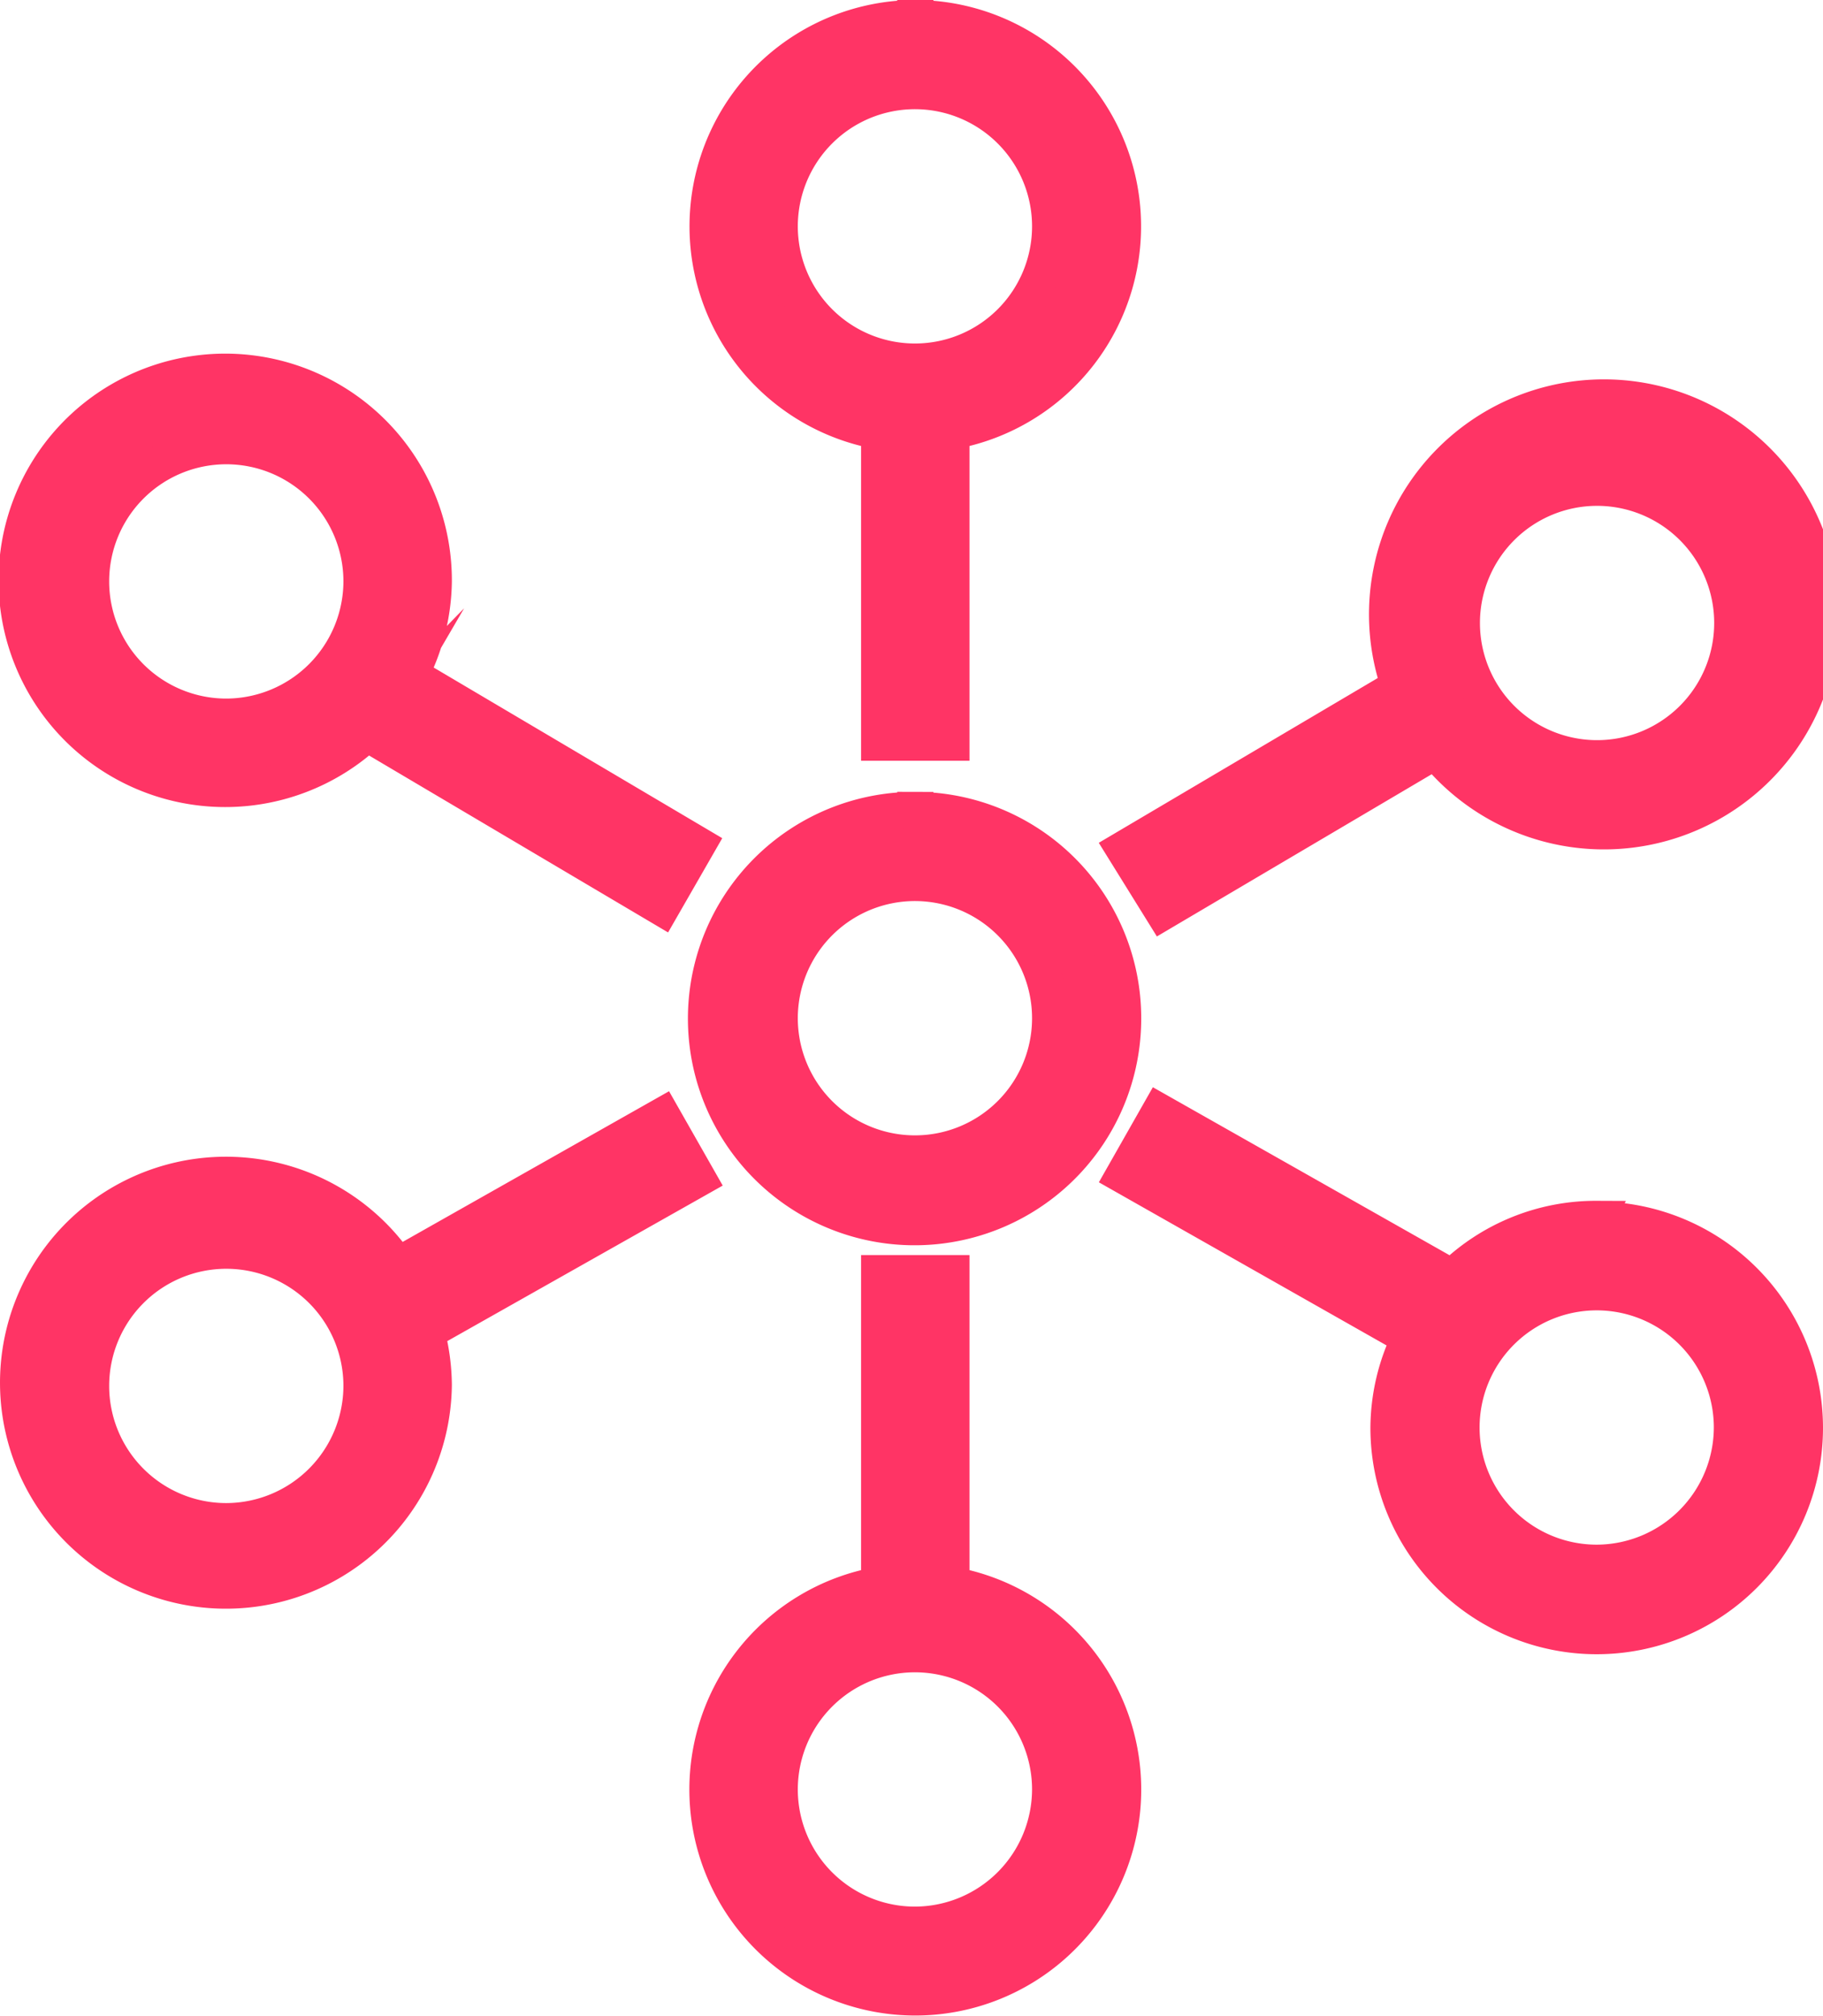<svg xmlns="http://www.w3.org/2000/svg" viewBox="0 0 50.43 55.76"><defs><style>.cls-1{fill:#ff3465;stroke:#ff3465;stroke-miterlimit:10;fill-rule:evenodd;}</style></defs><g id="Layer_2" data-name="Layer 2"><g id="Agent"><g id="Digital_Engagement" data-name="Digital Engagement"><path class="cls-1" d="M44.17,13.49a3.74,3.74,0,1,1-3.73,3.74A3.74,3.74,0,0,1,44.17,13.49Zm-12,11.73,7.54-4.45a6,6,0,1,0-1-1.79l-7.62,4.5ZM6.26,42.07A3.74,3.74,0,1,1,10,38.33,3.75,3.75,0,0,1,6.26,42.07ZM18.32,30.86,11,35a5.75,5.75,0,1,0,1,3.3,5.85,5.85,0,0,0-.2-1.46l7.51-4.24ZM44.17,43.22a3.74,3.74,0,1,1,3.74-3.74A3.75,3.75,0,0,1,44.17,43.22Zm0-9.51a5.69,5.69,0,0,0-4,1.62l-8.09-4.58-1,1.76L39,37a5.68,5.68,0,0,0-.59,2.5,5.76,5.76,0,1,0,5.75-5.77ZM25.32,53.23a3.74,3.74,0,1,1,3.73-3.74A3.75,3.75,0,0,1,25.32,53.23Zm1-9.4V35.21h-2v8.62a5.75,5.75,0,1,0,2,0ZM25.32,10a3.74,3.74,0,1,1,3.73-3.74A3.74,3.74,0,0,1,25.32,10Zm0-9.5a5.76,5.76,0,0,0-1,11.43v8.61h2V11.93A5.76,5.76,0,0,0,25.32.5Zm0,31.4a3.74,3.74,0,1,1,3.73-3.74A3.74,3.74,0,0,1,25.32,31.9Zm0-9.5a5.77,5.77,0,1,0,5.75,5.76A5.76,5.76,0,0,0,25.32,22.4ZM6.26,19.82A3.74,3.74,0,1,1,10,16.08,3.75,3.75,0,0,1,6.26,19.82ZM12,16.08a5.77,5.77,0,1,0-1.64,4l-.14.24L18.3,25.1l1-1.74-7.95-4.7A5.75,5.75,0,0,0,12,16.08Z"/></g></g></g></svg>